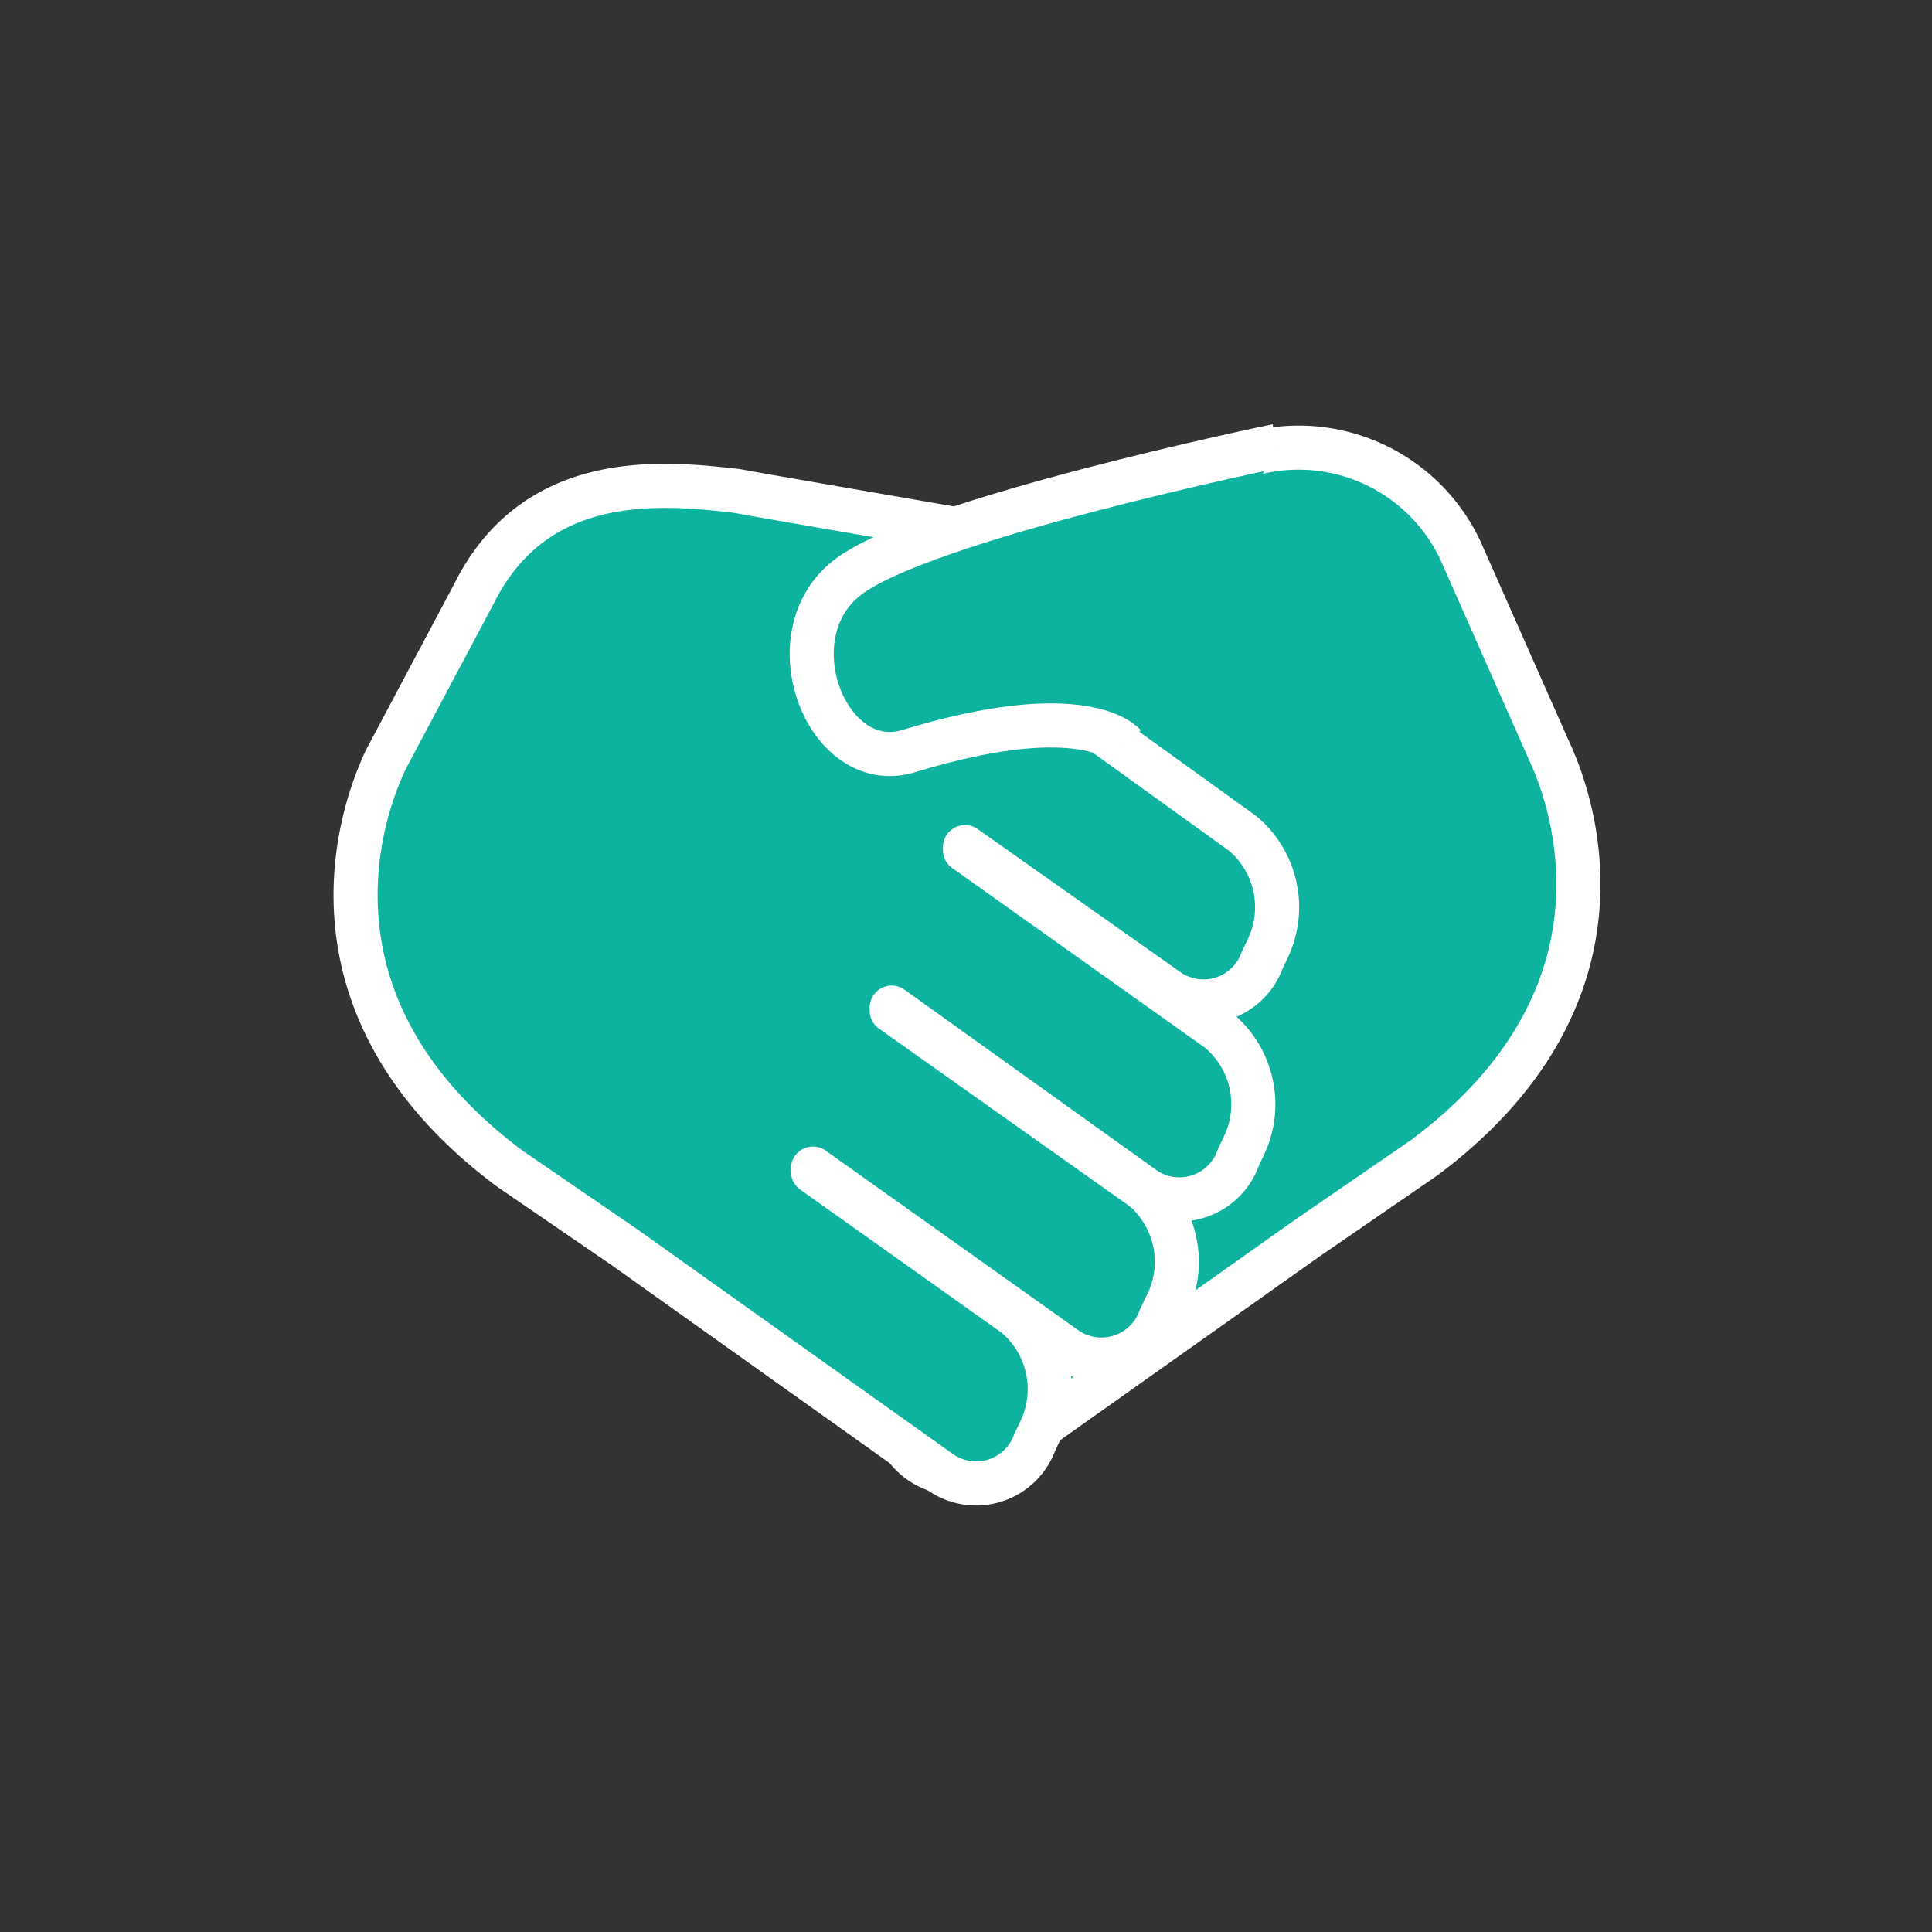 <svg id="レイヤー_1" data-name="レイヤー 1" xmlns="http://www.w3.org/2000/svg" viewBox="0 0 39 39"><rect x="0" y="0" width="39" height="39" fill="#333333" stroke="none"/><defs><style>.cls-1,.cls-2{fill:#0db39e;stroke:#fff;stroke-width:0.89px;}.cls-1{stroke-linecap:round;stroke-linejoin:round;}.cls-2{stroke-miterlimit:10;}</style></defs><title>icon_mutual</title><path class="cls-1" d="M15.89,23.77A1.26,1.26,0,0,1,14,23.15l-.11-.23a1.94,1.94,0,0,1,.51-2.33l5.12-3.64,0-.06-4.08,2.9a1.26,1.26,0,0,1-1.89-.62l-.11-.23a1.94,1.94,0,0,1,.51-2.33l6.41-4.55,3.81-2.39a3.61,3.61,0,0,1,5.31,1.44l1.77,4c.74,1.57,1.57,5.22-2.5,8.26L26.38,25,20,29.52a1.26,1.26,0,0,1-1.89-.62L18,28.67a1.94,1.94,0,0,1,.51-2.33l4.08-2.9,0-.06L17.42,27a1.26,1.26,0,0,1-1.89-.62l-.11-.23a1.94,1.94,0,0,1,.51-2.33L21,20.19l0-.06Z"/><path class="cls-1" d="M23.11,24A1.26,1.26,0,0,0,25,23.36l.11-.23a1.94,1.94,0,0,0-.51-2.33l-5.12-3.64,0-.06L23.59,20a1.26,1.26,0,0,0,1.89-.62l.11-.23a1.94,1.94,0,0,0-.51-2.33l-3.47-2.5,1.37-3L15.37,10l-.5-.09C13.31,9.73,10.8,9.5,9.56,12L7.79,15.33c-.74,1.57-1.57,5.22,2.5,8.26l2.32,1.59L19,29.73a1.26,1.26,0,0,0,1.89-.62l.11-.23a1.94,1.94,0,0,0-.51-2.33l-4.08-2.9,0-.06,5.12,3.64a1.26,1.26,0,0,0,1.89-.62l.11-.23A1.94,1.94,0,0,0,23.08,24L18,20.4l0-.06Z"/><path class="cls-2" d="M25.78,9s-7.19,1.48-8.69,2.67-.38,4,1.26,3.49c3.54-1.08,4.34-.13,4.34-.13"/></svg>